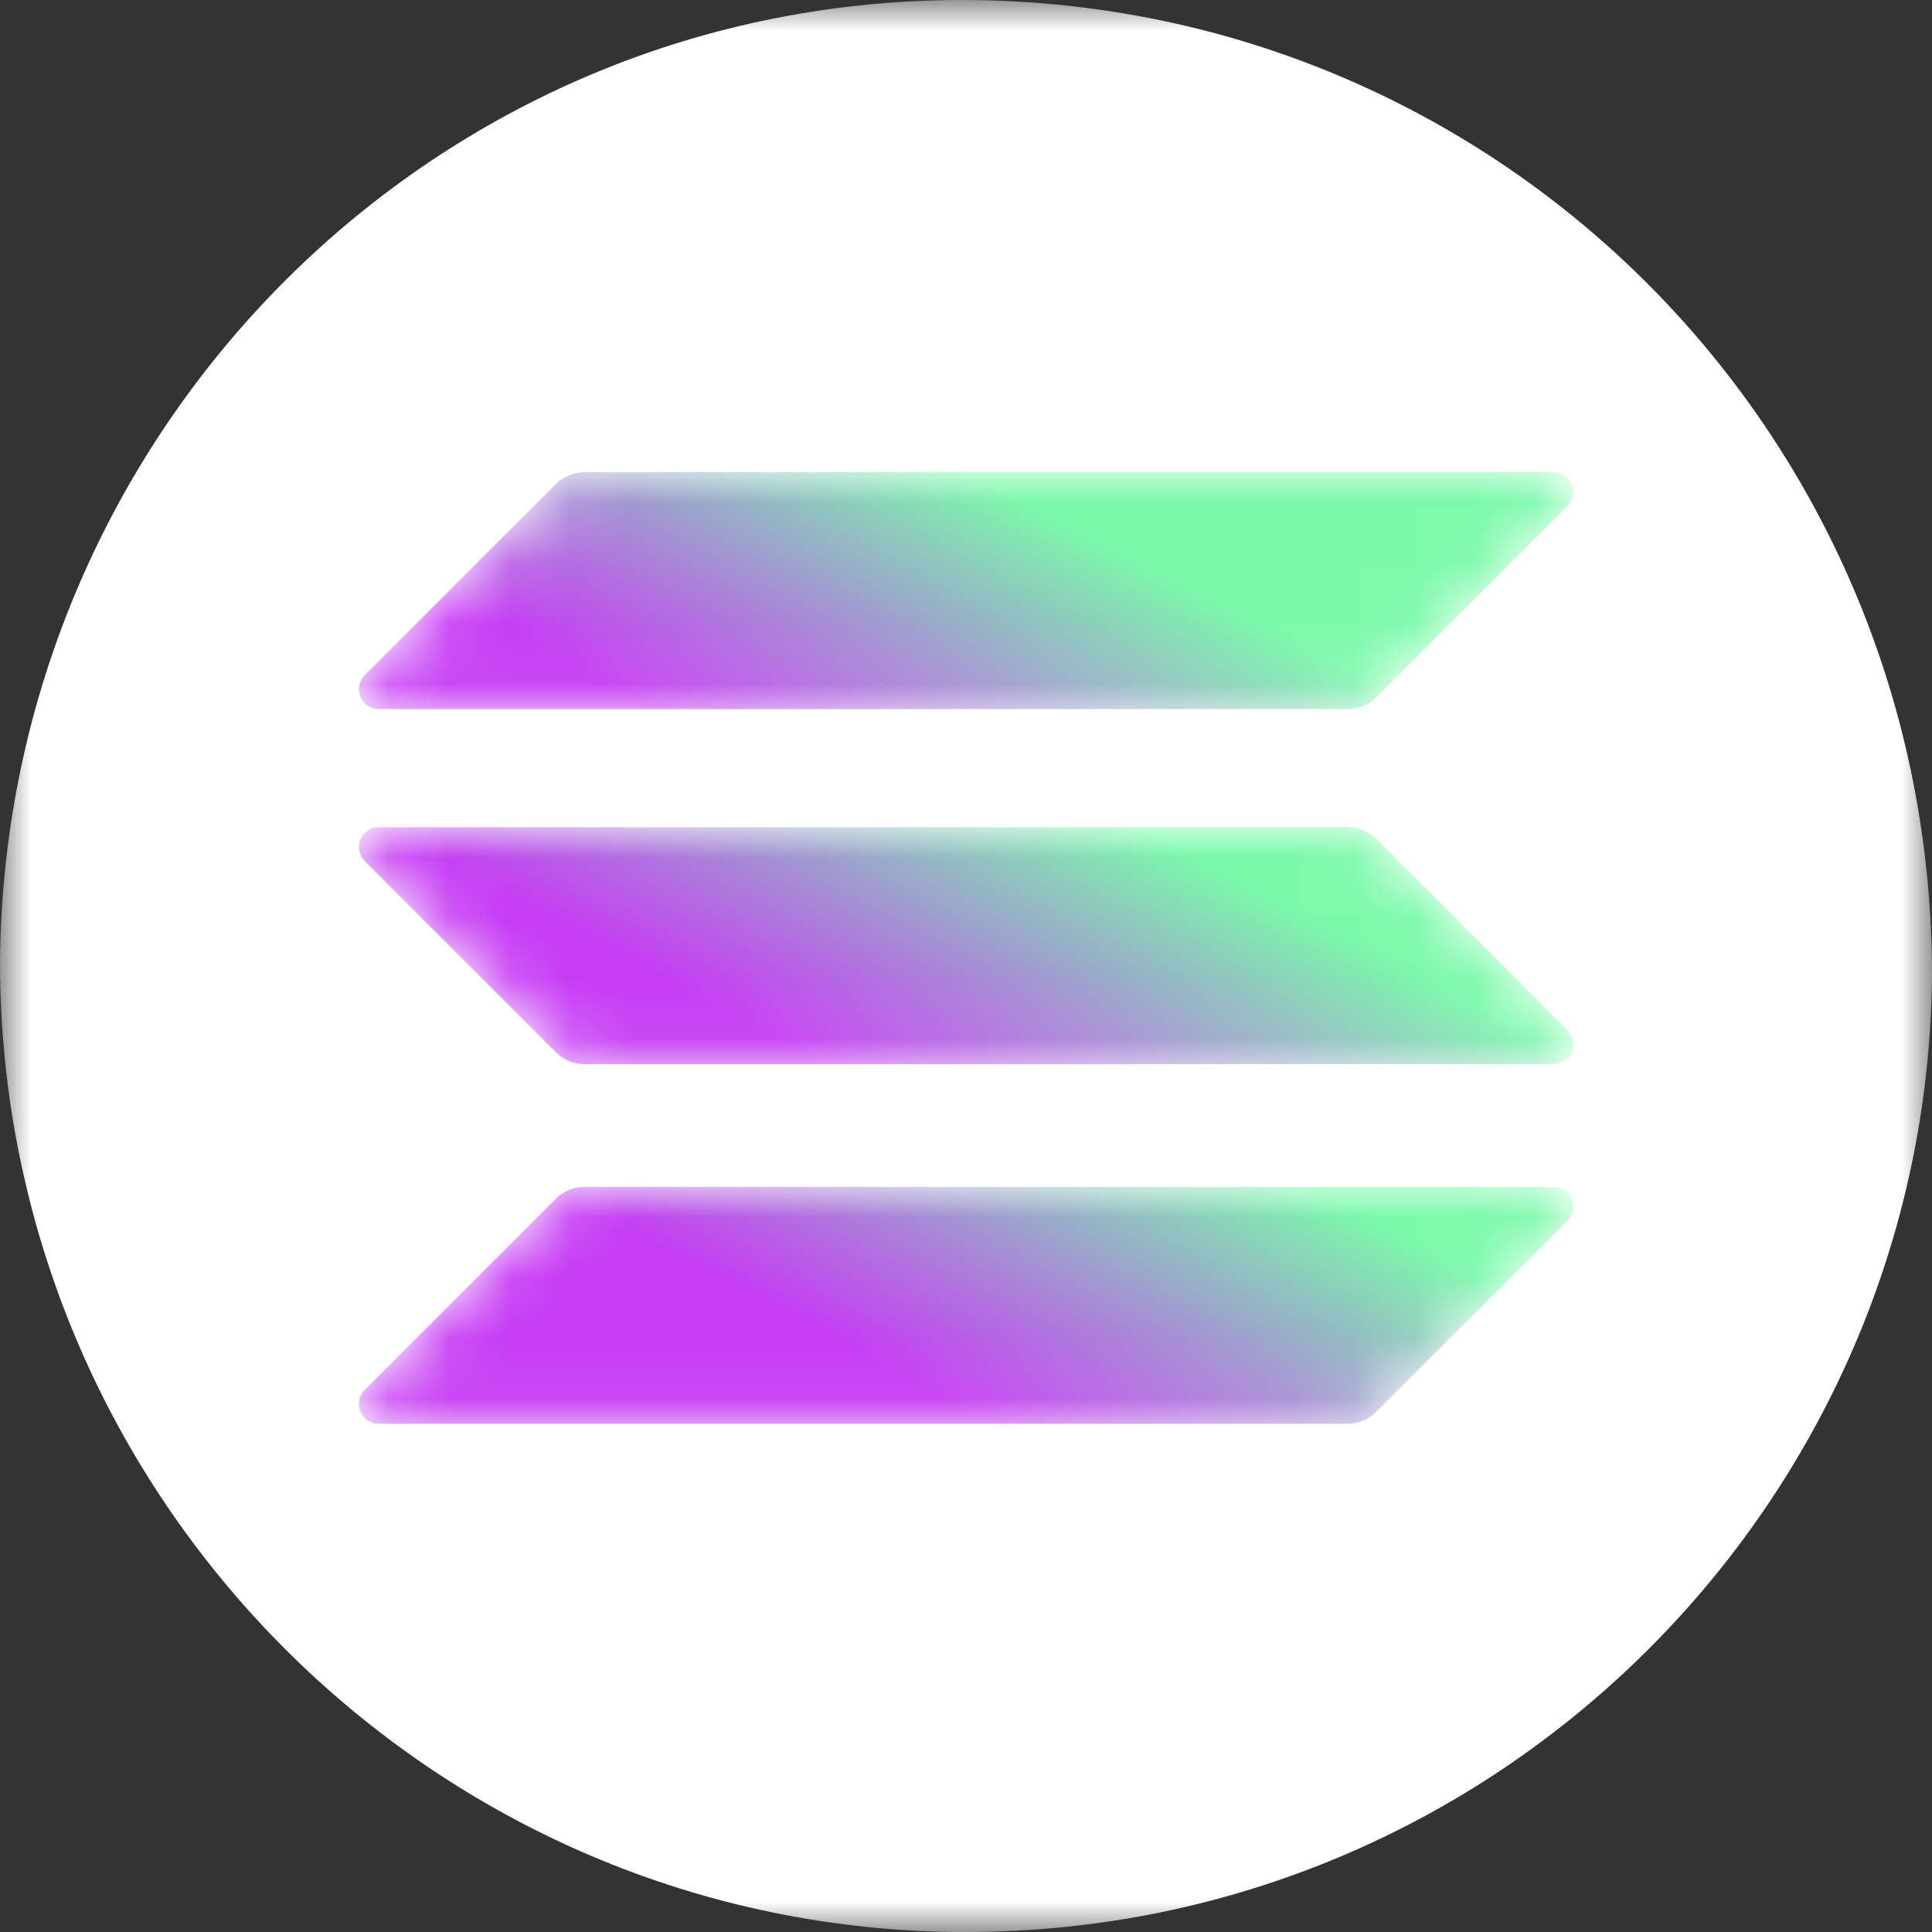 <svg xmlns="http://www.w3.org/2000/svg" xmlns:xlink="http://www.w3.org/1999/xlink" width="32" height="32" viewBox="0 0 32 32">
    <rect x="0" y="0" width="32" height="32" fill="#333333" stroke="none"/>
    <defs>
        <path id="1wsv0tav7a" d="M0 0L32 0 32 32.001 0 32.001z"/>
        <path id="tuyq3waqvc" d="M3.733 0c-.177 0-.344.07-.466.192l-3.17 3.17c-.207.208-.06.562.233.562h16.05c.176 0 .343-.071.465-.192l3.17-3.17c.207-.208.06-.562-.232-.562H3.733z"/>
        <path id="0j1pk1ffjf" d="M3.733 0c-.172 0-.339.07-.466.192L.097 3.363c-.207.208-.06.561.233.561h16.05c.176 0 .343-.07.465-.192l3.17-3.17c.207-.208.06-.562-.232-.562H3.733z"/>
        <path id="czdi1ey2ui" d="M.33 0C.036 0-.11.354.097.561l3.17 3.17c.122.122.29.193.466.193h16.05c.292 0 .44-.353.233-.562L16.845.192C16.723.071 16.555 0 16.379 0H.33z"/>
        <linearGradient id="sf1try2evd" x1="90.739%" x2="35.51%" y1="34.778%" y2="55.415%">
            <stop offset="0%" stop-color="#7BF9AA"/>
            <stop offset="100%" stop-color="#C63BF4"/>
        </linearGradient>
        <linearGradient id="wy1q7w763g" x1="66.592%" x2="11.363%" y1="43.799%" y2="64.44%">
            <stop offset="0%" stop-color="#7BF9AA"/>
            <stop offset="100%" stop-color="#C63BF4"/>
        </linearGradient>
        <linearGradient id="n8uqvl6lkj" x1="78.588%" x2="23.359%" y1="39.316%" y2="59.957%">
            <stop offset="0%" stop-color="#7BF9AA"/>
            <stop offset="100%" stop-color="#C63BF4"/>
        </linearGradient>
    </defs>
    <g fill="none" fill-rule="evenodd">
        <g>
            <g>
                <g>
                    <g>
                        <g transform="translate(-640, -6190) translate(0, 5534) translate(384, 656) translate(256, 0)">
                            <mask id="uu82cthfob" fill="#fff">
                                <use xlink:href="#1wsv0tav7a"/>
                            </mask>
                            <path fill="#FFF" d="M16 32.001c-8.8 0-16-7.2-16-16.08.08-8.8 7.2-16 16.08-15.92C24.88.08 32 7.2 32 16.16c-.08 8.72-7.2 15.84-16 15.84" mask="url(#uu82cthfob)"/>
                        </g>
                        <g transform="translate(-640, -6190) translate(0, 5534) translate(384, 656) translate(256, 0) translate(5.944, 19.659)">
                            <mask id="cwfrqj5a2e" fill="#fff">
                                <use xlink:href="#tuyq3waqvc"/>
                            </mask>
                            <path fill="url(#sf1try2evd)" d="M3.733 0c-.177 0-.344.07-.466.192l-3.17 3.17c-.207.208-.06.562.233.562h16.05c.176 0 .343-.071.465-.192l3.17-3.17c.207-.208.06-.562-.232-.562H3.733z" mask="url(#cwfrqj5a2e)"/>
                        </g>
                        <g transform="translate(-640, -6190) translate(0, 5534) translate(384, 656) translate(256, 0) translate(5.944, 7.821)">
                            <mask id="wleglt29hh" fill="#fff">
                                <use xlink:href="#0j1pk1ffjf"/>
                            </mask>
                            <path fill="url(#wy1q7w763g)" d="M3.733 0c-.172 0-.339.07-.466.192L.097 3.363c-.207.208-.06.561.233.561h16.05c.176 0 .343-.07.465-.192l3.17-3.17c.207-.208.06-.562-.232-.562H3.733z" mask="url(#wleglt29hh)"/>
                        </g>
                        <g transform="translate(-640, -6190) translate(0, 5534) translate(384, 656) translate(256, 0) translate(5.944, 13.702)">
                            <mask id="jil3oi4z6k" fill="#fff">
                                <use xlink:href="#czdi1ey2ui"/>
                            </mask>
                            <path fill="url(#n8uqvl6lkj)" d="M.33 0C.036 0-.11.354.097.561l3.17 3.17c.122.122.29.193.466.193h16.05c.292 0 .44-.353.233-.562L16.845.192C16.723.071 16.555 0 16.379 0H.33z" mask="url(#jil3oi4z6k)"/>
                        </g>
                    </g>
                </g>
            </g>
        </g>
    </g>
</svg>
